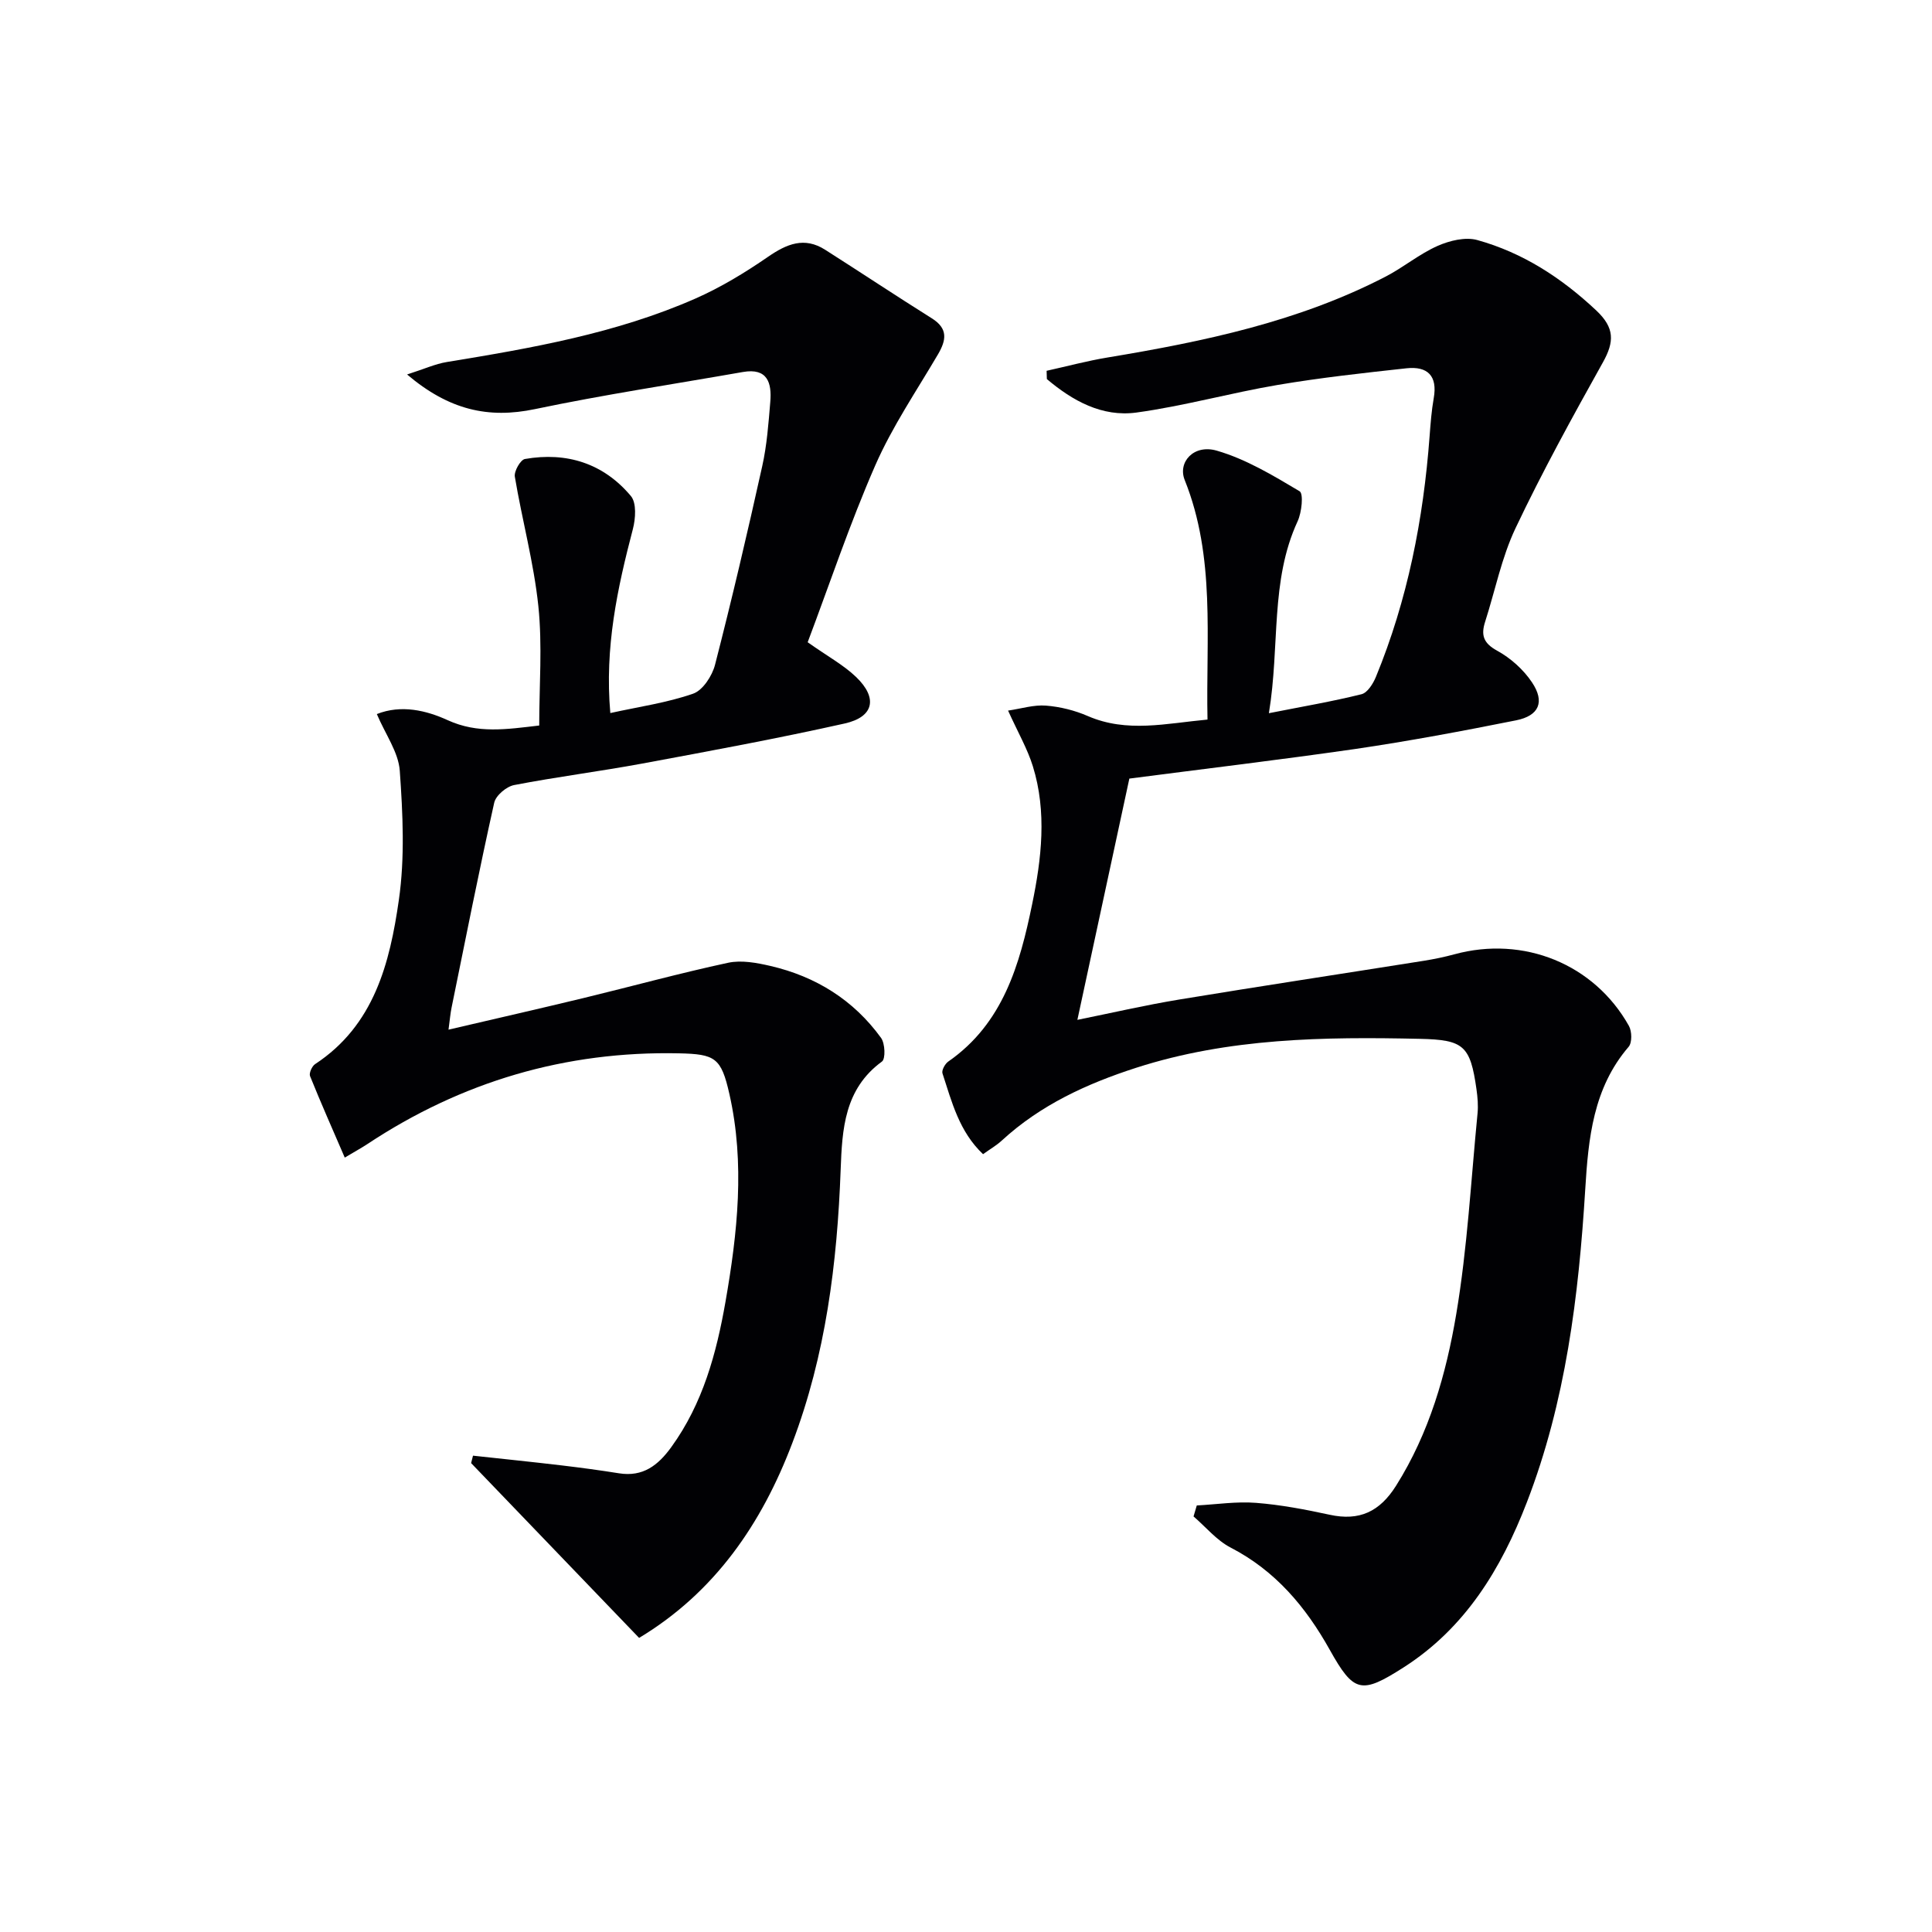<svg enable-background="new 0 0 400 400" viewBox="0 0 400 400" xmlns="http://www.w3.org/2000/svg"><g fill="#010104"><path d="m233.82 161.2c-3.75 17.4-7.22 33.51-10.76 49.95 6.89-1.39 13.96-3.03 21.1-4.21 16.86-2.78 33.76-5.34 50.63-8.02 2.12-.34 4.25-.78 6.32-1.34 14.32-3.91 28.95 1.99 36.14 14.82.63 1.12.68 3.47-.06 4.33-7.35 8.55-8.34 18.99-8.98 29.47-1.36 22.13-4.04 44.01-12.1 64.86-5.3 13.73-12.72 25.98-25.51 34.16-8.75 5.59-10.3 5.29-15.29-3.65-4.97-8.89-11.24-16.36-20.52-21.16-2.9-1.5-5.14-4.26-7.68-6.45.22-.76.45-1.52.67-2.27 4.1-.22 8.22-.86 12.28-.54 5.11.4 10.2 1.37 15.22 2.46 6.18 1.35 10.38-.63 13.77-6.02 6.88-10.94 10.36-23.12 12.45-35.52 2.31-13.71 3.05-27.69 4.41-41.56.16-1.64.01-3.34-.22-4.98-1.28-9.08-2.66-10.25-11.72-10.45-19.83-.44-39.58-.18-58.73 5.99-10.21 3.29-19.82 7.7-27.83 15.07-1.08 1-2.39 1.75-3.88 2.82-4.94-4.67-6.47-10.83-8.4-16.73-.21-.63.52-1.97 1.19-2.44 11.37-7.89 14.81-20.11 17.37-32.56 1.95-9.43 3.09-19.1.15-28.59-1.11-3.58-3.04-6.91-5.13-11.52 2.73-.4 5.33-1.23 7.84-1.03 2.93.23 5.96.98 8.67 2.16 8.12 3.52 16.2 1.52 24.78.73-.35-16.9 1.69-33.6-4.72-49.6-1.48-3.68 1.86-7.46 6.63-6.08 6.05 1.75 11.69 5.15 17.16 8.41.84.5.44 4.37-.41 6.21-5.72 12.38-3.64 25.74-5.95 39.74 7.03-1.39 13.16-2.43 19.18-3.93 1.23-.31 2.39-2.17 2.97-3.57 6.57-15.96 9.84-32.66 11.12-49.81.2-2.65.4-5.31.86-7.92.82-4.63-1.29-6.65-5.64-6.18-8.9.97-17.81 1.95-26.63 3.44-9.8 1.66-19.43 4.37-29.26 5.72-7.14.98-13.26-2.44-18.57-6.93-.02-.57-.04-1.14-.05-1.71 4.21-.93 8.4-2.06 12.65-2.76 19.86-3.3 39.49-7.39 57.57-16.76 3.68-1.91 6.94-4.66 10.71-6.33 2.48-1.1 5.77-1.91 8.24-1.22 9.43 2.62 17.43 7.82 24.62 14.57 3.83 3.6 3.77 6.47 1.39 10.74-6.3 11.29-12.55 22.65-18.09 34.33-2.89 6.09-4.22 12.91-6.3 19.39-.88 2.74-.39 4.41 2.47 5.98 2.8 1.53 5.46 3.91 7.23 6.56 2.71 4.04 1.48 6.92-3.3 7.87-11.05 2.21-22.14 4.29-33.29 5.93-15.93 2.29-31.89 4.19-46.77 6.13z"/><path d="m132.32 339.11c-11.83-12.31-23.3-24.25-34.78-36.19.13-.51.26-1.03.39-1.54 6.13.67 12.26 1.29 18.39 2.02 3.95.47 7.9 1 11.83 1.63 4.96.79 8.09-1.63 10.84-5.43 6.53-9.01 9.35-19.44 11.21-30.06 2.49-14.25 4.07-28.66.81-43.05-1.7-7.51-2.93-8.25-10.48-8.41-23.47-.49-44.94 5.85-64.49 18.8-1.1.73-2.27 1.36-4.66 2.79-2.5-5.79-4.94-11.3-7.19-16.88-.24-.61.4-2.05 1.04-2.47 12.25-8.04 15.48-20.95 17.35-34 1.26-8.75.82-17.85.19-26.73-.27-3.85-2.96-7.52-4.75-11.75 5.06-2.01 10.27-.75 14.68 1.27 6.21 2.83 12.15 1.89 18.94 1.1 0-8.26.67-16.57-.18-24.72-.94-9-3.37-17.84-4.87-26.8-.19-1.12 1.17-3.5 2.09-3.66 8.66-1.51 16.27.91 21.94 7.67 1.2 1.43.97 4.69.41 6.84-3.2 12.23-5.87 24.48-4.67 38.09 5.98-1.32 11.75-2.13 17.14-4.01 2.01-.7 3.95-3.69 4.54-5.99 3.51-13.64 6.72-27.36 9.77-41.11.97-4.35 1.3-8.87 1.67-13.33.33-3.93-.58-7.06-5.67-6.17-14.35 2.52-28.78 4.69-43.04 7.68-9.68 2.03-17.82.18-26.49-7.17 3.54-1.13 5.84-2.19 8.24-2.58 17.53-2.87 35.04-5.92 51.42-13.12 5.28-2.32 10.31-5.38 15.07-8.66 3.89-2.68 7.53-4.2 11.83-1.46 7.38 4.7 14.68 9.55 22.09 14.2 3.39 2.13 3 4.5 1.26 7.47-4.46 7.59-9.47 14.96-12.98 22.98-5.28 12.07-9.47 24.62-13.99 36.61 4.17 2.95 7.44 4.71 10.02 7.19 4.53 4.34 3.71 8.27-2.35 9.63-13.9 3.11-27.93 5.7-41.94 8.3-8.81 1.63-17.72 2.75-26.51 4.45-1.6.31-3.79 2.16-4.12 3.66-3.14 14.08-5.94 28.24-8.82 42.38-.26 1.26-.36 2.54-.64 4.6 9.68-2.26 18.82-4.34 27.93-6.54 9.99-2.42 19.91-5.15 29.96-7.31 2.75-.59 5.92 0 8.76.66 9.39 2.18 17.21 7.04 22.9 14.89.84 1.15.96 4.34.19 4.9-7.78 5.68-8.24 13.99-8.55 22.37-.71 19.35-3.09 38.42-10.02 56.64-6.33 16.69-16.03 30.88-31.71 40.32z"/></g></svg>